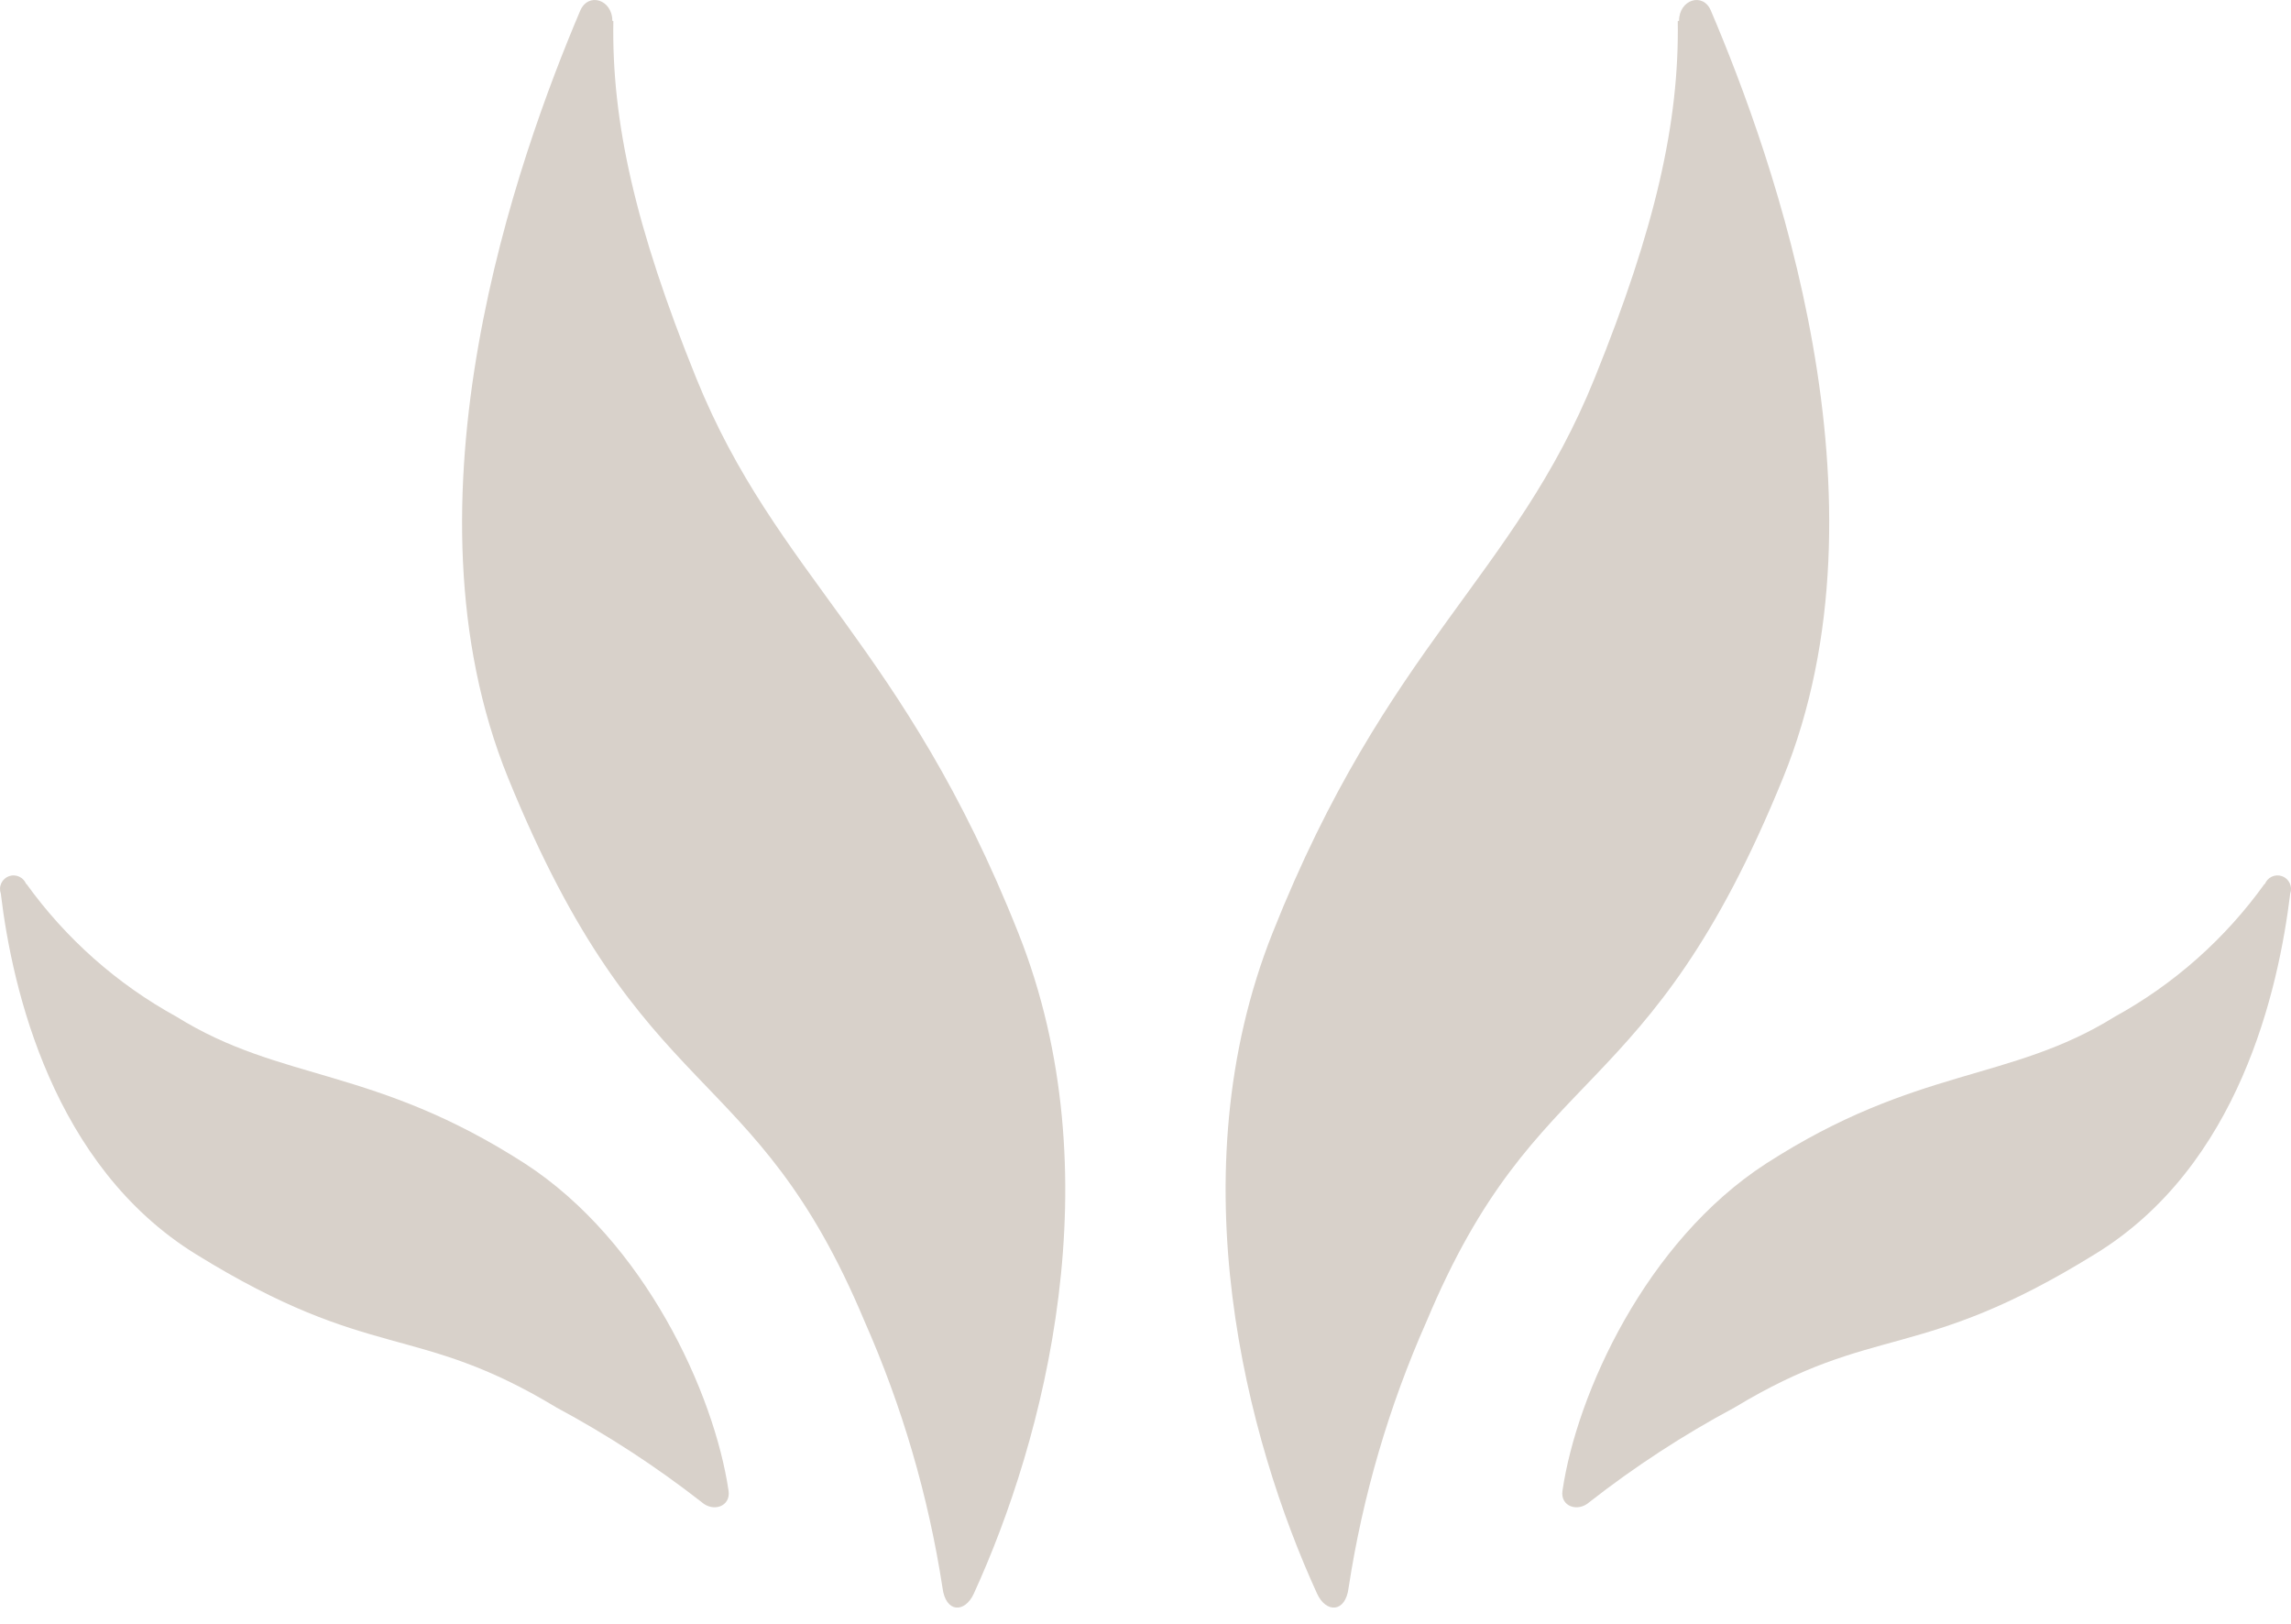 <svg width="79" height="56" viewBox="0 0 79 56" fill="none" xmlns="http://www.w3.org/2000/svg">
<path d="M21.115 0.718C21.115 -0.014 20.29 -0.279 20.009 0.365C17.867 5.412 13.619 17.243 17.525 26.833C22.195 38.302 25.995 36.432 29.814 45.563C31.108 48.489 32.011 51.574 32.499 54.738C32.605 55.621 33.272 55.621 33.579 54.95C36.002 49.657 38.433 40.508 35.115 32.17C31.165 22.218 26.776 19.881 24.003 13.025C21.905 7.838 21.089 4.203 21.15 0.727" fill="#D8D1CA"/>
<path d="M0.905 30.494C0.885 30.436 0.853 30.382 0.811 30.337C0.77 30.291 0.72 30.254 0.665 30.228C0.61 30.202 0.55 30.187 0.488 30.184C0.427 30.181 0.366 30.191 0.308 30.211C0.251 30.232 0.198 30.264 0.153 30.306C0.107 30.347 0.07 30.397 0.044 30.453C0.018 30.509 0.003 30.569 0.001 30.63C-0.002 30.692 0.007 30.753 0.028 30.811C0.423 34.12 1.827 40.198 6.751 43.242C12.843 47.009 14.309 45.58 19.198 48.536C20.951 49.477 22.622 50.566 24.192 51.791C24.596 52.153 25.202 51.941 25.123 51.403C24.631 48.05 22.235 42.801 18.101 40.119C12.895 36.767 9.709 37.313 6.084 35.055C4.039 33.933 2.27 32.365 0.905 30.467" fill="#D8D1CA"/>
<path d="M57.898 0.718C57.898 -0.014 58.723 -0.279 58.995 0.365C61.146 5.412 65.394 17.243 61.48 26.833C56.81 38.302 53.009 36.432 49.191 45.563C47.893 48.487 46.99 51.573 46.505 54.738C46.4 55.621 45.724 55.621 45.417 54.95C42.994 49.657 40.563 40.508 43.88 32.17C47.83 22.218 52.228 19.881 54.993 13.025C57.091 7.838 57.907 4.203 57.854 0.727" fill="#D8D1CA"/>
<path d="M78.095 30.494C78.137 30.377 78.224 30.281 78.336 30.228C78.448 30.175 78.576 30.169 78.692 30.211C78.809 30.253 78.904 30.34 78.956 30.453C79.009 30.565 79.015 30.694 78.973 30.811C78.569 34.12 77.218 40.198 72.241 43.242C66.149 47.009 64.692 45.58 59.803 48.536C58.048 49.475 56.378 50.564 54.809 51.791C54.405 52.153 53.799 51.941 53.878 51.403C54.37 48.05 56.757 42.801 60.9 40.119C66.105 36.766 69.291 37.313 72.925 35.055C74.968 33.933 76.735 32.365 78.095 30.467" fill="#D8D1CA"/>
</svg>
